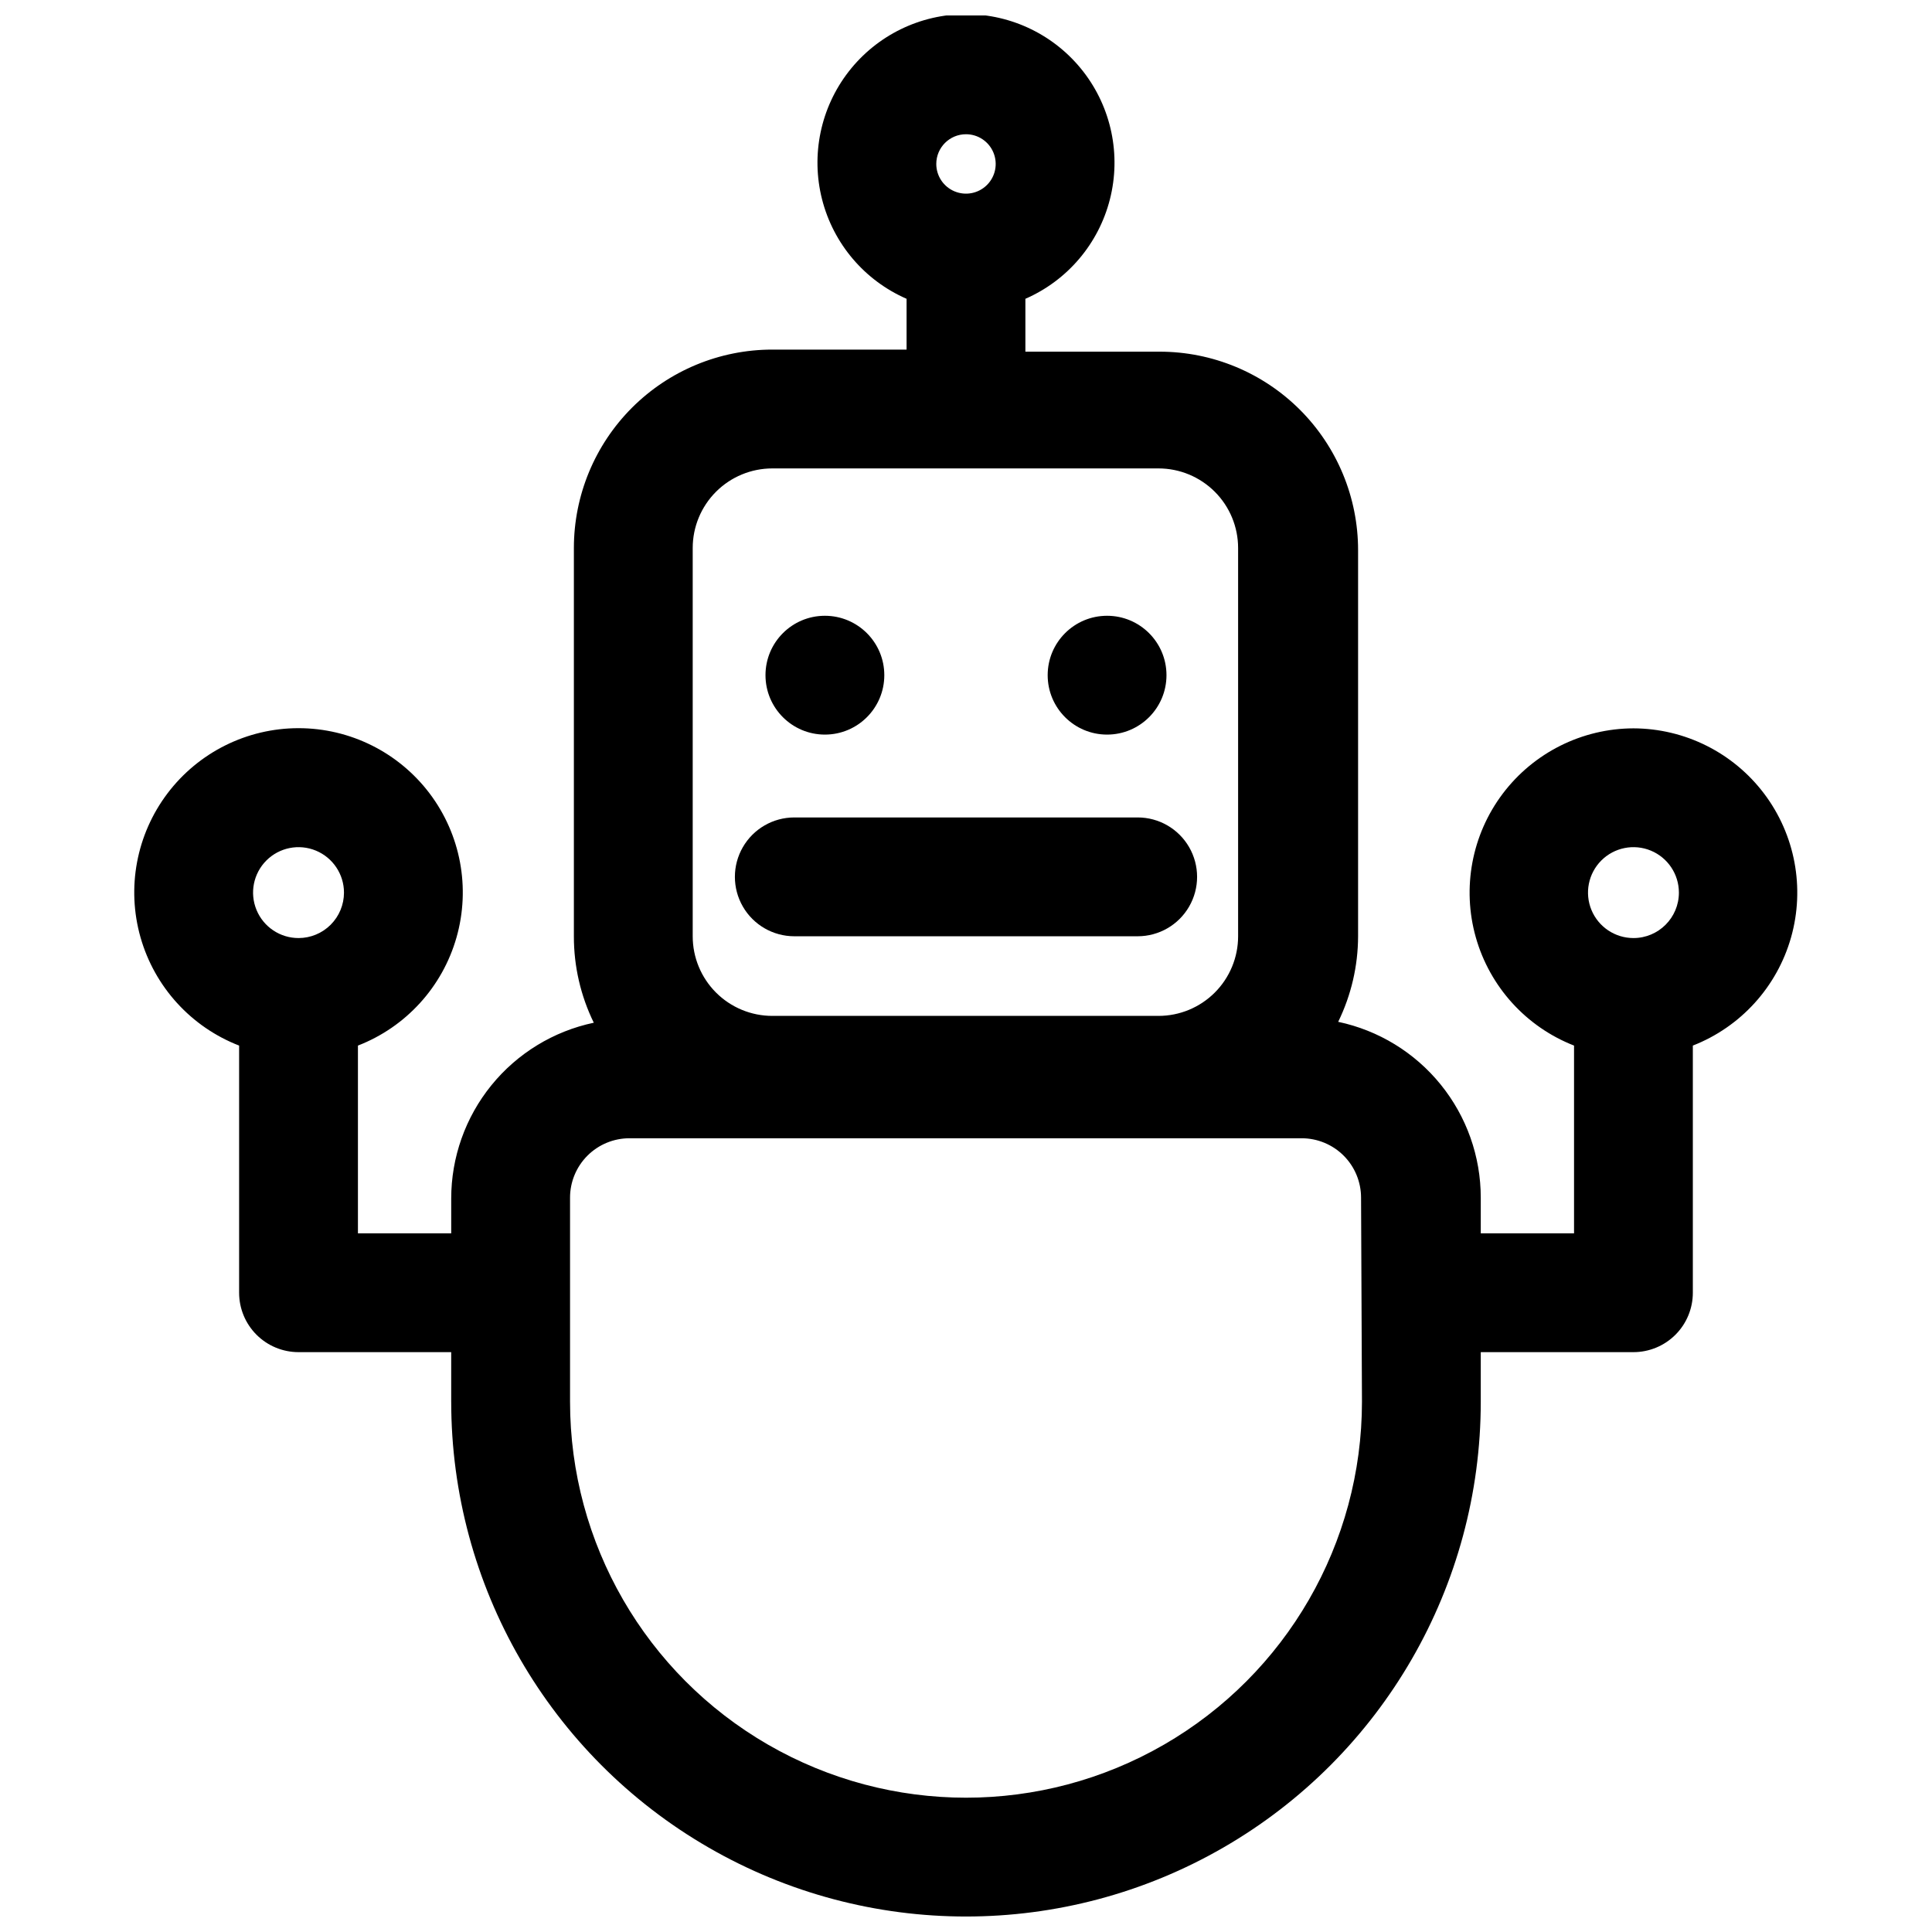<?xml version="1.0" encoding="UTF-8"?>
<!-- Uploaded to: SVG Repo, www.svgrepo.com, Generator: SVG Repo Mixer Tools -->
<svg width="800px" height="800px" version="1.1" viewBox="144 144 512 512" xmlns="http://www.w3.org/2000/svg">
 <defs>
  <clipPath id="a">
   <path d="m179 148.09h442v503.81h-442z"/>
  </clipPath>
 </defs>
 <path d="m354.5 392.12h91c5.625 0 10.82-3 13.633-7.871s2.812-10.871 0-15.742c-2.812-4.871-8.008-7.875-13.633-7.875h-91c-5.625 0-10.824 3.004-13.637 7.875-2.812 4.871-2.812 10.871 0 15.742s8.012 7.871 13.637 7.871z"/>
 <path d="m378.35 322.93c0 8.695-7.051 15.746-15.746 15.746-8.695 0-15.742-7.051-15.742-15.746 0-8.695 7.047-15.742 15.742-15.742 8.695 0 15.746 7.047 15.746 15.742"/>
 <path d="m453.13 322.93c0 8.695-7.047 15.746-15.742 15.746s-15.742-7.051-15.742-15.746c0-8.695 7.047-15.742 15.742-15.742s15.742 7.047 15.742 15.742"/>
 <g clip-path="url(#a)">
  <path d="m576.88 337.02c-13.621 0.035-26.441 6.445-34.645 17.32-8.199 10.875-10.836 24.965-7.129 38.07 3.711 13.105 13.344 23.719 26.031 28.68v49.754h-24.719v-9.449c0-10.922-3.754-21.512-10.633-29.996-6.879-8.484-16.465-14.348-27.152-16.605 3.449-7.059 5.254-14.812 5.273-22.672v-102.34c0-13.945-5.543-27.32-15.402-37.184-9.863-9.859-23.238-15.402-37.184-15.402h-35.582v-14.012c11.137-4.859 19.402-14.59 22.398-26.363 3-11.773 0.391-24.273-7.066-33.867-7.457-9.59-18.926-15.203-31.074-15.203-12.152 0-23.621 5.613-31.078 15.203-7.457 9.594-10.062 22.094-7.066 33.867 2.996 11.773 11.262 21.504 22.398 26.363v13.461h-35.582c-13.945 0-27.32 5.543-37.184 15.402-9.859 9.863-15.402 23.238-15.402 37.184v102.89c-0.016 7.941 1.789 15.777 5.277 22.91-10.688 2.254-20.277 8.117-27.156 16.602-6.879 8.484-10.633 19.078-10.629 30v9.211h-24.719v-49.754c12.723-4.934 22.398-15.555 26.129-28.684s1.09-27.25-7.137-38.141c-8.23-10.891-21.09-17.293-34.738-17.293-13.648 0-26.508 6.402-34.734 17.293-8.227 10.891-10.871 25.012-7.141 38.141 3.734 13.129 13.406 23.75 26.133 28.684v65.496c0 4.176 1.656 8.18 4.609 11.133s6.957 4.613 11.133 4.613h40.461v13.145h0.004c0 48.738 26 93.777 68.211 118.14 42.207 24.371 94.211 24.371 136.42 0 42.207-24.367 68.211-69.406 68.211-118.14v-13.145h40.461c4.176 0 8.18-1.66 11.133-4.613s4.609-6.957 4.609-11.133v-65.496c12.688-4.961 22.32-15.574 26.031-28.68 3.711-13.105 1.07-27.195-7.129-38.07-8.203-10.875-21.023-17.285-34.645-17.32zm-353.77 55.574c-4.871 0-9.262-2.934-11.125-7.434-1.867-4.5-0.836-9.68 2.609-13.125 3.445-3.445 8.625-4.477 13.125-2.613 4.5 1.867 7.438 6.258 7.438 11.129 0 3.195-1.27 6.258-3.531 8.516-2.258 2.258-5.32 3.527-8.516 3.527zm176.89-213.02c3.184 0 6.055 1.918 7.269 4.859 1.219 2.941 0.547 6.328-1.703 8.578-2.254 2.254-5.641 2.926-8.582 1.707s-4.859-4.09-4.859-7.273c0-4.348 3.527-7.871 7.875-7.871zm-72.426 109.66c0-5.594 2.223-10.961 6.18-14.918 3.957-3.957 9.324-6.18 14.918-6.18h102.34c5.598 0 10.961 2.223 14.918 6.18 3.957 3.957 6.18 9.324 6.18 14.918v102.89c0 5.598-2.223 10.961-6.18 14.918s-9.32 6.18-14.918 6.18h-102.34c-5.594 0-10.961-2.223-14.918-6.18-3.957-3.957-6.18-9.32-6.18-14.918zm177.36 226.24c0 37.488-20 72.133-52.469 90.875-32.465 18.746-72.465 18.746-104.93 0-32.465-18.742-52.469-53.387-52.469-90.875v-54.082c0-4.172 1.66-8.18 4.613-11.133 2.953-2.949 6.957-4.609 11.133-4.609h178.14c4.176 0 8.18 1.66 11.133 4.609 2.953 2.953 4.609 6.961 4.609 11.133zm71.949-122.88c-4.871 0-9.262-2.934-11.129-7.434-1.863-4.5-0.832-9.68 2.613-13.125 3.445-3.445 8.625-4.477 13.125-2.613 4.5 1.867 7.434 6.258 7.434 11.129 0 6.652-5.391 12.043-12.043 12.043z"/>
 </g>
</svg>